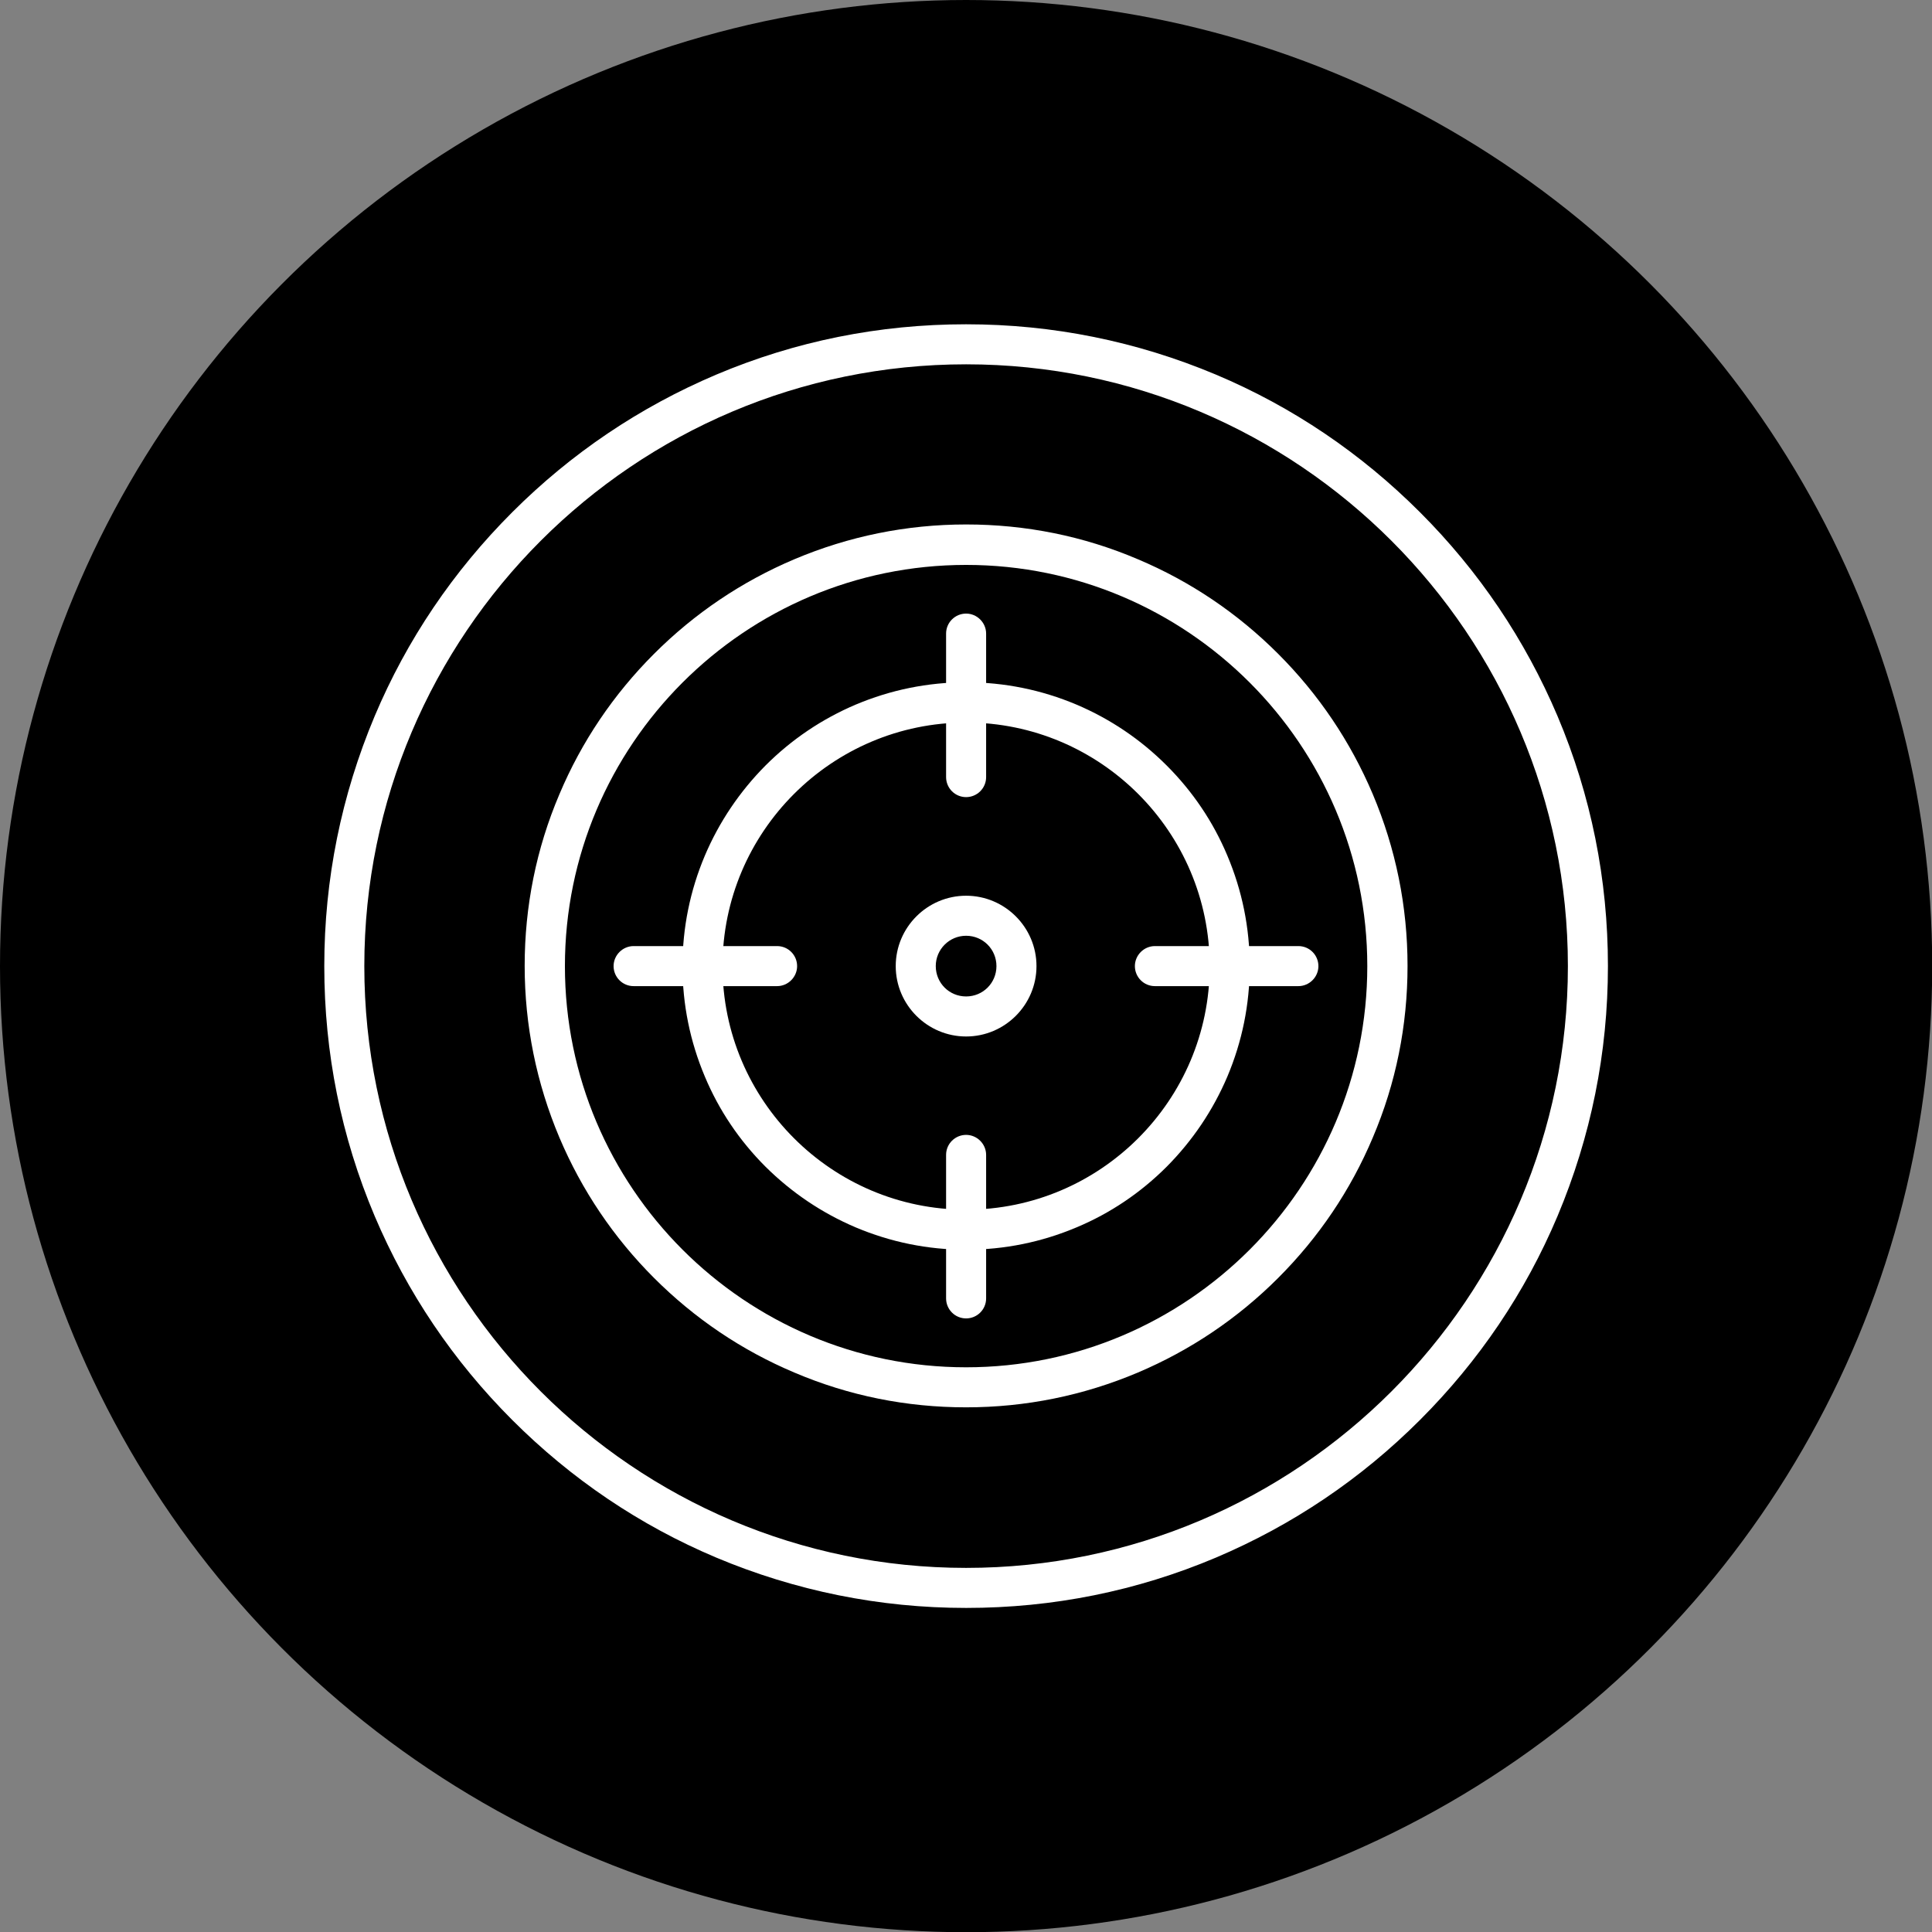 <svg viewBox="0 0 91.69 91.69" xmlns="http://www.w3.org/2000/svg" id="Layer_2"><rect x="0" y="0" width="91.69" height="91.69" fill="#808080" stroke="none"/><defs><style>.cls-1{fill:#fff;fill-rule:evenodd;}</style></defs><g id="Layer_1-2"><circle r="45.85" cy="45.85" cx="45.85"></circle><path d="M45.85,76.31c-4.11,0-8.1-.81-11.86-2.39-3.63-1.53-6.88-3.73-9.68-6.53-2.8-2.8-4.99-6.05-6.53-9.68-1.59-3.76-2.39-7.74-2.39-11.86s.81-8.1,2.39-11.86c1.53-3.63,3.73-6.88,6.53-9.68,2.8-2.8,6.05-4.99,9.68-6.53,3.76-1.59,7.74-2.39,11.86-2.39s8.1.81,11.86,2.39c3.63,1.53,6.88,3.73,9.68,6.53,2.8,2.8,4.99,6.05,6.53,9.68,1.59,3.76,2.39,7.74,2.39,11.86s-.81,8.1-2.39,11.86c-1.53,3.63-3.73,6.88-6.53,9.68-2.8,2.8-6.05,4.99-9.68,6.53-3.76,1.59-7.74,2.39-11.86,2.39h0ZM45.85,17.29c-15.75,0-28.56,12.81-28.56,28.56s12.81,28.56,28.56,28.56,28.56-12.81,28.56-28.56-12.81-28.56-28.56-28.56Z" class="cls-1"></path><path d="M61.62,46.8h-6.81c-.53,0-.95-.43-.95-.95s.43-.95.95-.95h6.81c.53,0,.95.43.95.95s-.43.95-.95.95Z" class="cls-1"></path><path d="M45.85,37.83c-.53,0-.95-.43-.95-.95v-6.81c0-.53.43-.95.95-.95s.95.43.95.95v6.81c0,.53-.43.95-.95.95Z" class="cls-1"></path><path d="M36.88,46.8h-6.81c-.53,0-.95-.43-.95-.95s.43-.95.95-.95h6.81c.53,0,.95.43.95.95s-.43.95-.95.95Z" class="cls-1"></path><path d="M45.85,62.57c-.53,0-.95-.43-.95-.95v-6.81c0-.53.43-.95.95-.95s.95.43.95.95v6.81c0,.53-.43.95-.95.95Z" class="cls-1"></path><path d="M45.85,66.79c-2.83,0-5.57-.55-8.15-1.65-2.49-1.05-4.73-2.56-6.66-4.49-1.92-1.92-3.43-4.16-4.49-6.66-1.09-2.58-1.65-5.33-1.65-8.15s.55-5.57,1.65-8.15c1.05-2.49,2.56-4.73,4.49-6.66,1.92-1.92,4.16-3.43,6.66-4.49,2.58-1.09,5.32-1.65,8.15-1.65s5.57.55,8.15,1.65c2.49,1.05,4.73,2.56,6.66,4.49,1.92,1.92,3.43,4.16,4.49,6.66,1.09,2.58,1.65,5.32,1.65,8.15s-.55,5.57-1.65,8.15c-1.05,2.49-2.56,4.73-4.49,6.66-1.92,1.92-4.16,3.43-6.66,4.49-2.58,1.09-5.32,1.65-8.15,1.65h0ZM45.85,26.81c-10.5,0-19.04,8.54-19.04,19.04s8.54,19.04,19.04,19.04,19.04-8.54,19.04-19.04-8.54-19.04-19.04-19.04Z" class="cls-1"></path><path d="M45.85,59.31c-1.82,0-3.58-.36-5.24-1.06-1.6-.68-3.04-1.65-4.28-2.88-1.24-1.24-2.21-2.68-2.88-4.28-.7-1.66-1.06-3.42-1.06-5.24s.36-3.58,1.06-5.24c.68-1.6,1.65-3.04,2.88-4.28,1.24-1.24,2.68-2.21,4.28-2.89,1.66-.7,3.42-1.06,5.24-1.06s3.58.36,5.24,1.06c1.6.68,3.04,1.65,4.28,2.89,1.24,1.24,2.21,2.68,2.88,4.28.7,1.66,1.06,3.42,1.06,5.24s-.36,3.58-1.06,5.24c-.68,1.6-1.65,3.04-2.88,4.28-1.24,1.24-2.68,2.21-4.28,2.88-1.66.7-3.42,1.06-5.24,1.06h0ZM45.85,34.29c-6.37,0-11.56,5.19-11.56,11.56s5.19,11.56,11.56,11.56,11.56-5.19,11.56-11.56-5.19-11.56-11.56-11.56Z" class="cls-1"></path><path d="M45.85,49.19c-1.84,0-3.34-1.5-3.34-3.34s1.5-3.34,3.34-3.34,3.34,1.5,3.34,3.34-1.5,3.34-3.34,3.34h0ZM45.85,44.41c-.79,0-1.44.64-1.44,1.44s.64,1.44,1.44,1.44,1.44-.64,1.44-1.44-.64-1.44-1.44-1.44Z" class="cls-1"></path></g></svg>